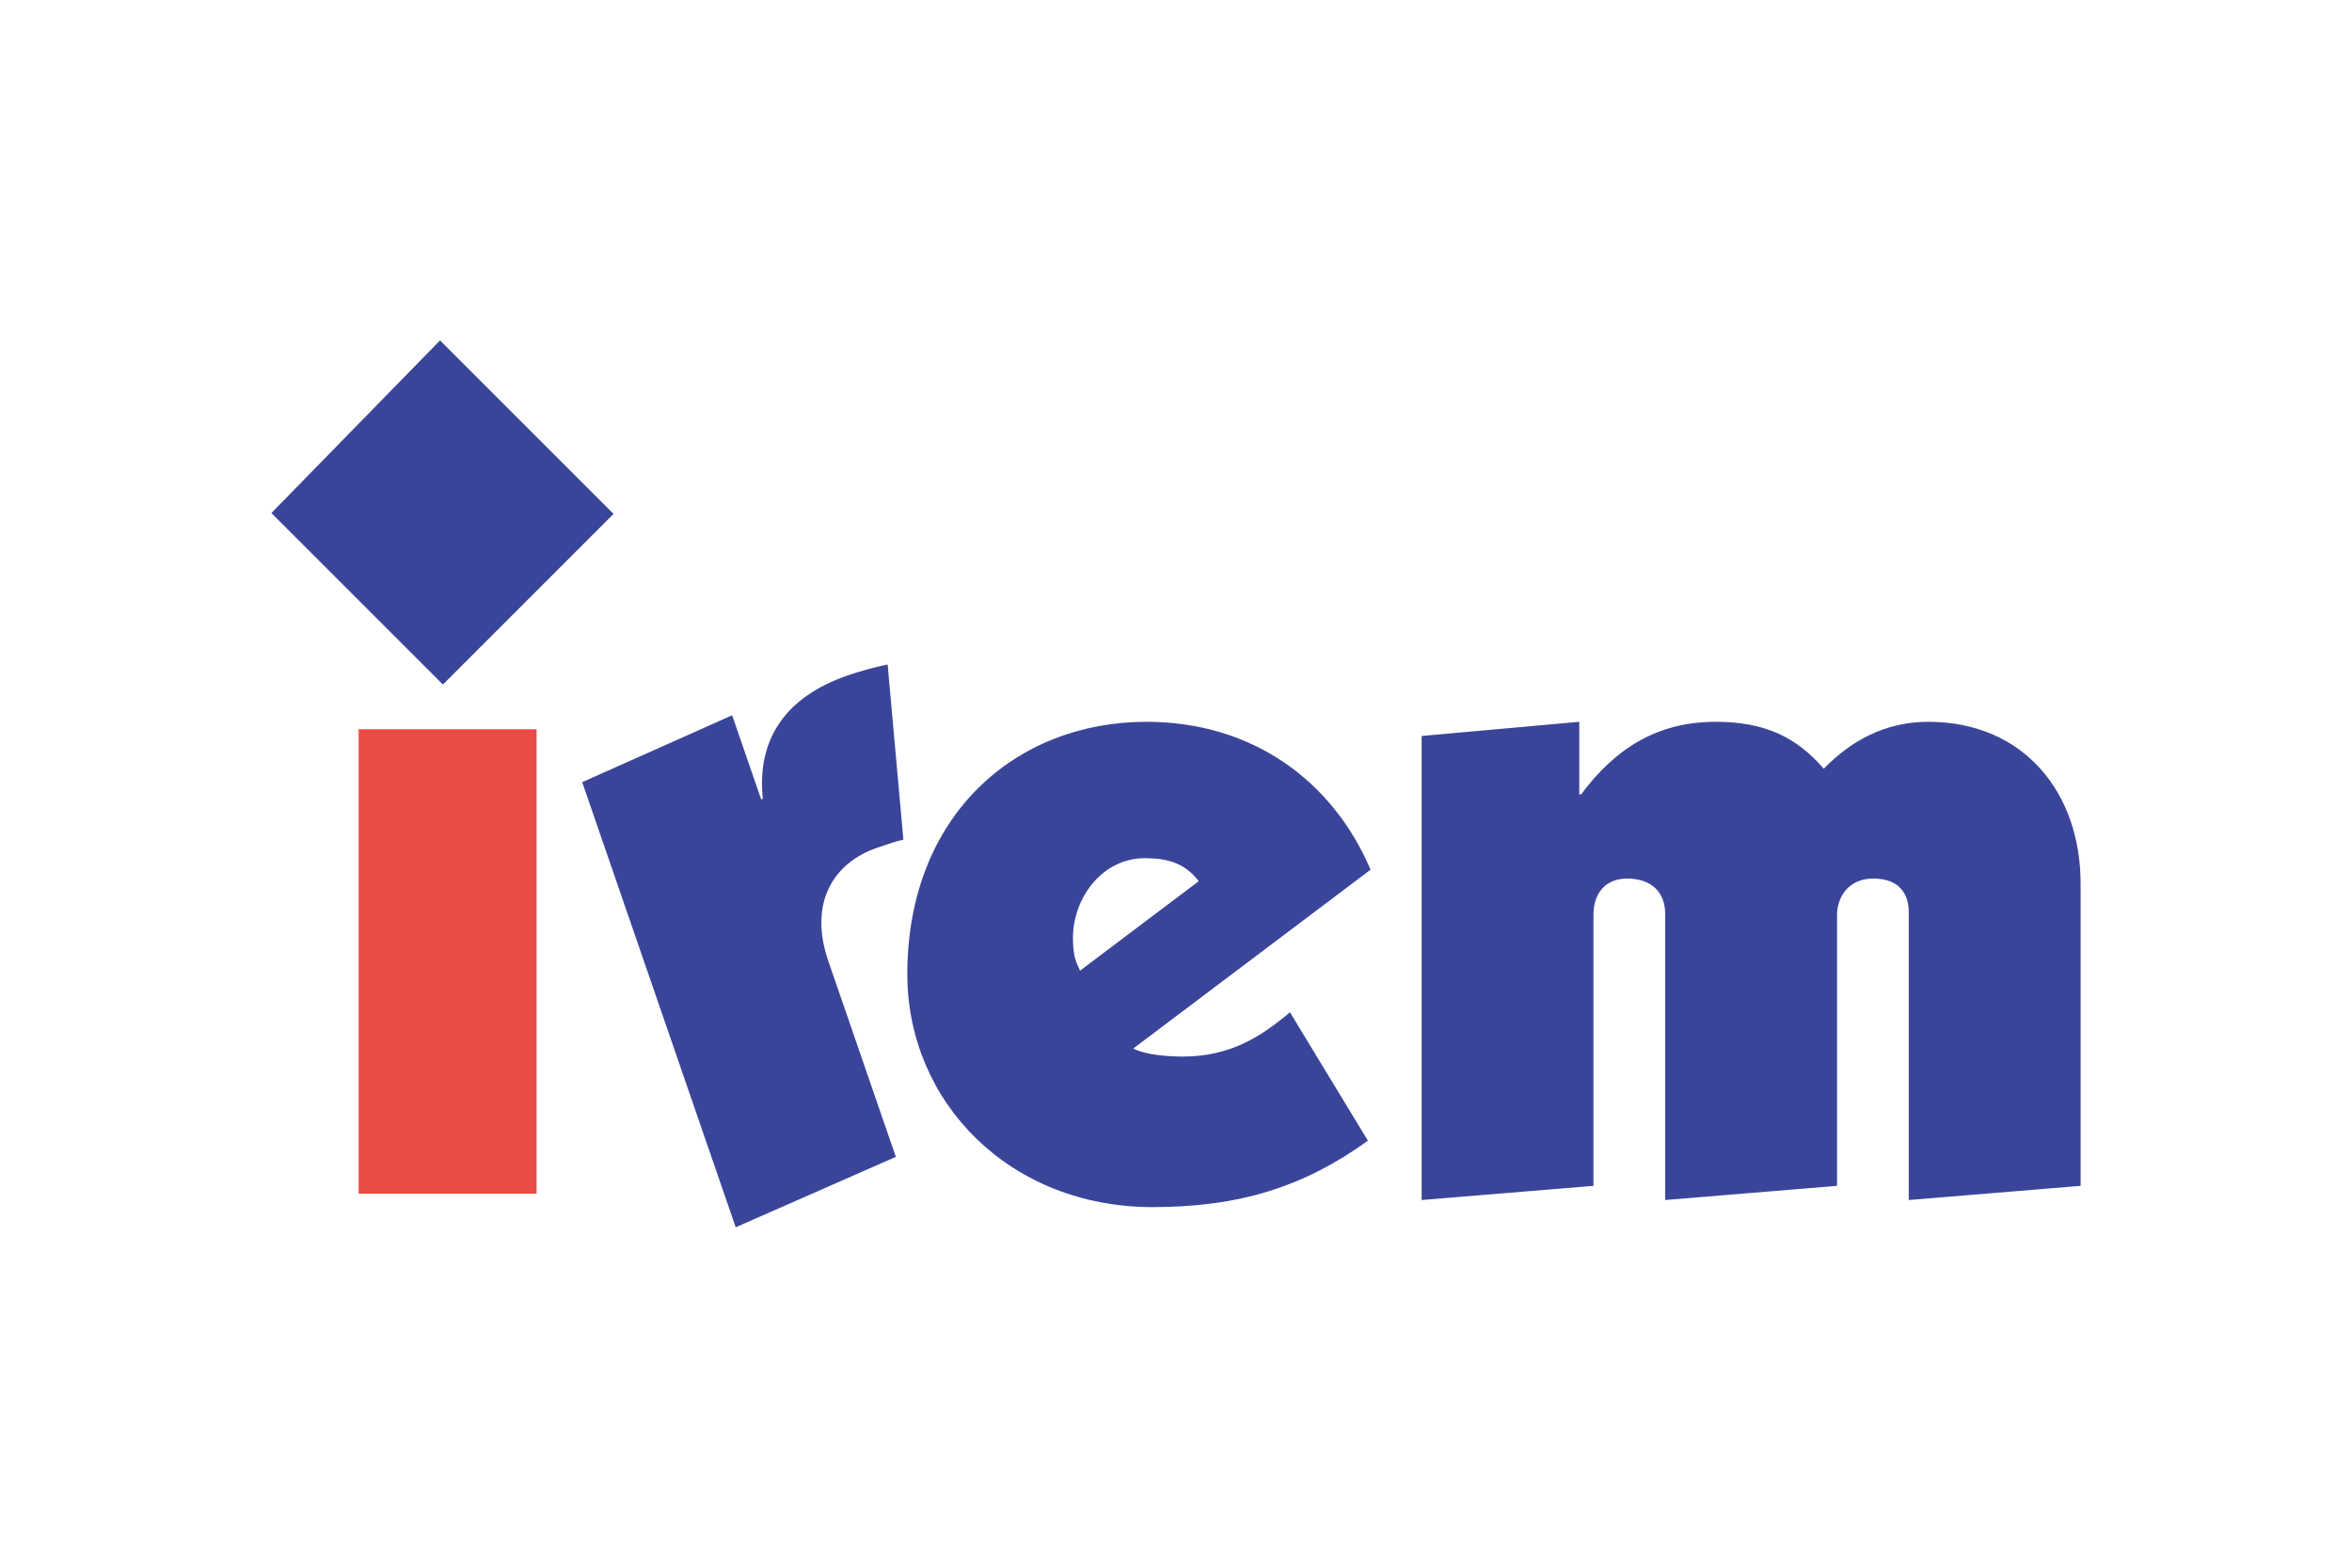 <?xml version="1.0" encoding="UTF-8"?>
<svg xmlns="http://www.w3.org/2000/svg" width="1200" height="800" viewBox="0 0 1200 800" fill="none">
  <path d="M551.041 495.331C549.232 491.264 547.425 488.552 547.425 478.61C547.425 458.275 562.339 437.938 584.03 437.938C595.328 437.938 604.367 440.198 611.597 449.688L551.041 495.331ZM658.144 516.571C643.684 528.773 627.866 539.167 603.462 539.167C595.328 539.167 584.482 538.263 578.156 535.1L699.267 443.813C679.837 398.17 638.712 368.344 584.934 368.344C518.051 368.344 462.918 416.246 462.918 497.138C462.918 562.214 514.888 615.993 588.097 615.993C632.385 615.993 665.374 605.598 697.913 582.098L658.144 516.571ZM1061.54 605.146V451.044C1061.54 404.045 1032.17 368.344 983.811 368.344C962.12 368.344 944.496 377.833 930.486 392.295C916.476 376.026 900.208 368.344 875.352 368.344C845.074 368.344 823.834 382.354 806.661 405.401H805.757V368.344L725.316 375.574V612.379L812.989 605.147V466.861C812.989 455.111 819.767 448.332 830.16 448.332C842.815 448.332 849.593 455.563 849.593 466.409V612.379L937.264 605.147V466.861C937.264 458.275 942.687 448.332 955.793 448.332C968.446 448.332 973.869 455.563 973.869 465.505V612.379L1061.54 605.146Z" fill="#3A459A"></path>
  <path d="M375.356 626.283L457.06 590.353L422.684 490.654C412.223 460.31 425.646 440.163 447.321 432.689C453.822 430.449 457.29 429.253 460.908 428.491L452.884 339.105C446.084 340.48 438.998 342.438 432.496 344.68C400.852 355.591 385.994 377.203 389.205 407.622L388.34 407.92L373.543 365.006L297.043 399.142L375.356 626.283Z" fill="#3A459A"></path>
  <path d="M182.969 372.133H273.764V609.158H182.969V372.133Z" fill="#E94B46"></path>
  <path fill-rule="evenodd" clip-rule="evenodd" d="M143.781 261.774L225.976 343.968L307.692 262.252L224.541 179.102L143.781 261.774Z" fill="#3A459A" stroke="#3A459A" stroke-width="7.569"></path>
</svg>
